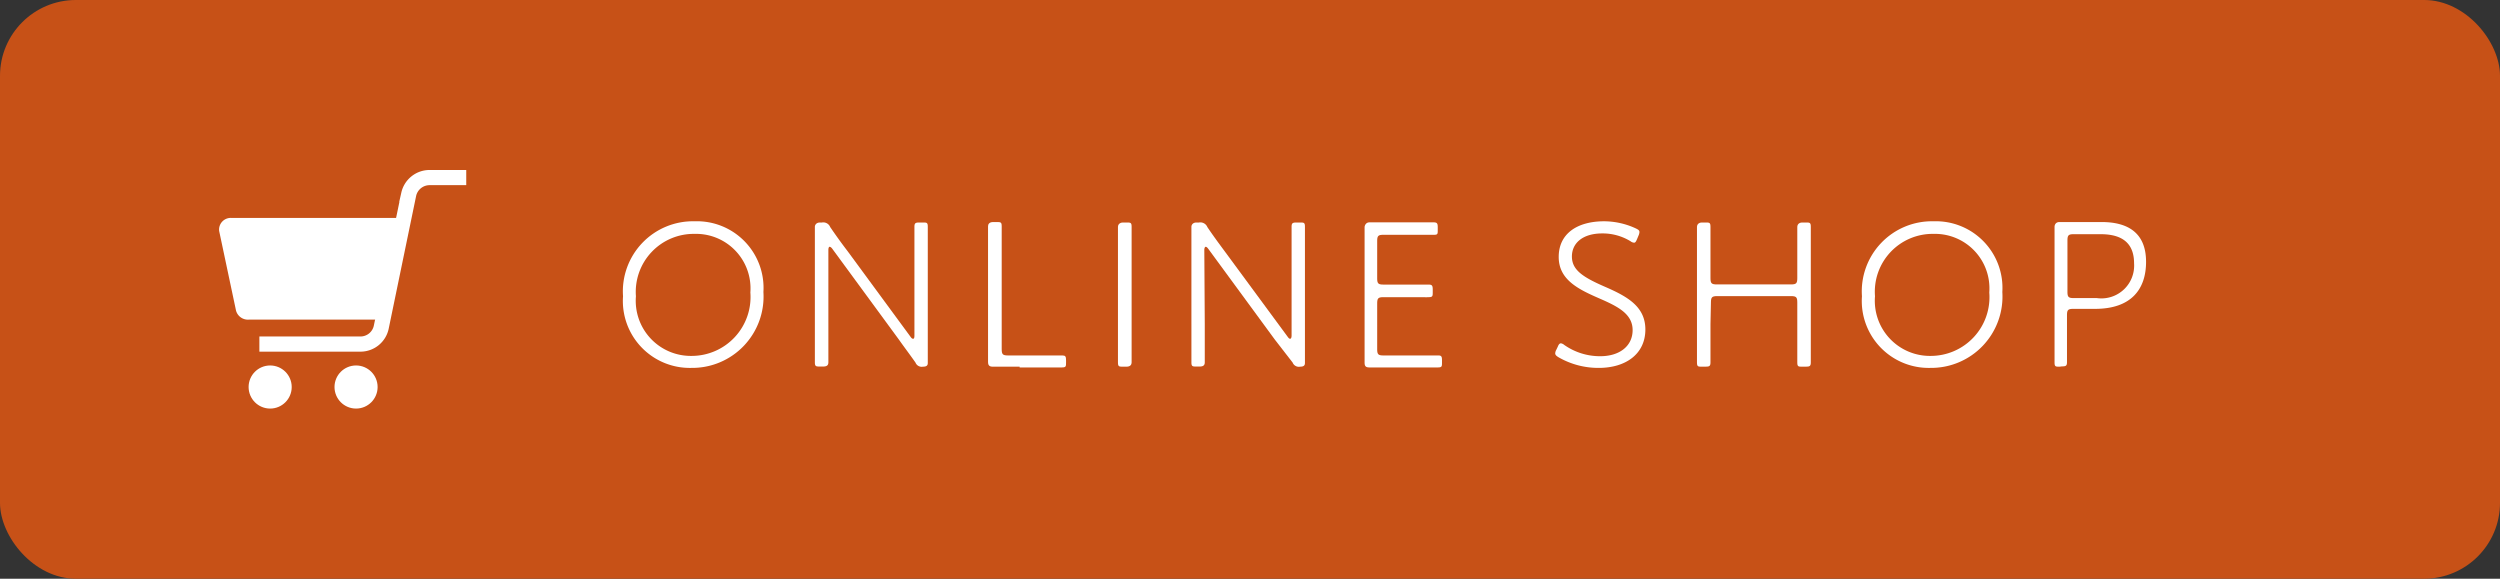 <svg xmlns="http://www.w3.org/2000/svg" viewBox="0 0 164.72 38.13"><rect x="0" y="0" width="164.72" height="38.13" fill="#333333" stroke="none"/><defs><style>.cls-1{fill:#c75117;}.cls-2{fill:#fff;}.cls-3{fill:none;stroke:#fff;stroke-miterlimit:10;}</style></defs><g id="レイヤー_2" data-name="レイヤー 2"><g id="レイヤー_7" data-name="レイヤー 7"><rect class="cls-1" width="164.72" height="38.13" rx="5"/><path class="cls-2" d="M50.3,19.24a4.7,4.7,0,0,1-4.75,5,4.41,4.41,0,0,1-4.5-4.72,4.62,4.62,0,0,1,4.72-4.94A4.39,4.39,0,0,1,50.3,19.24Zm-8.4.28a3.63,3.63,0,0,0,3.67,3.93,3.88,3.88,0,0,0,3.87-4.18,3.59,3.59,0,0,0-3.68-3.86A3.82,3.82,0,0,0,41.9,19.52Z"/><path class="cls-2" d="M54.58,21.36c0,.5,0,1,0,1.51,0,.39,0,.83,0,1s-.07.28-.34.28h-.21c-.26,0-.34,0-.34-.28s0-.57,0-.95c0-.55,0-1.05,0-1.57V17.18c0-.47,0-1.05,0-1.52,0-.31,0-.62,0-.72s.08-.28.34-.28h.13a.49.49,0,0,1,.54.3q.55.81,1.17,1.62L60,22.2c.08.11.12.12.17.12s.08-.06.08-.21V17.46c0-.47,0-1.09,0-1.63s0-.83,0-.89c0-.24.07-.28.33-.28h.22c.26,0,.33,0,.33.28,0,.06,0,.42,0,.89s0,1.16,0,1.63v4.18c0,.54,0,1.15,0,1.6,0,.23,0,.53,0,.68s-.07.24-.32.24a.44.44,0,0,1-.49-.27c-.35-.5-.73-1-1.09-1.51l-4.4-6c-.07-.09-.13-.12-.17-.12s-.08.07-.08.21Z"/><path class="cls-2" d="M67.18,24.16H65.42c-.23,0-.32-.08-.32-.32s0-1.57,0-2.46V17.46c0-.5,0-1,0-1.55s0-.87,0-1,.07-.28.34-.28h.22c.27,0,.34,0,.34.28s0,.62,0,1c0,.55,0,1,0,1.54V23c0,.35.07.42.42.42H68c.38,0,.83,0,1.23,0l.77,0c.2,0,.24.07.24.32v.14c0,.26,0,.33-.28.33H67.18Z"/><path class="cls-2" d="M74,24.16c-.27,0-.34,0-.34-.28s0-.5,0-.84,0-1.14,0-1.68v-3.9c0-.53,0-1.06,0-1.65,0-.32,0-.77,0-.87s.07-.28.34-.28h.22c.27,0,.34,0,.34.28s0,.53,0,.86c0,.6,0,1.13,0,1.66v3.9c0,.54,0,1.27,0,1.67s0,.72,0,.85-.07.28-.34.28Z"/><path class="cls-2" d="M79.38,21.36c0,.5,0,1,0,1.51,0,.39,0,.83,0,1s-.07.28-.33.28h-.21c-.27,0-.34,0-.34-.28s0-.57,0-.95c0-.55,0-1.05,0-1.57V17.18c0-.47,0-1.05,0-1.52,0-.31,0-.62,0-.72s.07-.28.34-.28H79a.5.5,0,0,1,.55.3c.36.54.76,1.08,1.16,1.62l4.14,5.62c.08.11.12.12.16.12s.09-.06.09-.21V17.46c0-.47,0-1.09,0-1.63s0-.83,0-.89c0-.24.07-.28.33-.28h.21c.27,0,.34,0,.34.28,0,.06,0,.42,0,.89s0,1.16,0,1.63v4.18c0,.54,0,1.15,0,1.6,0,.23,0,.53,0,.68s-.07.24-.32.24a.44.44,0,0,1-.49-.27L84,22.38l-4.4-6c-.07-.09-.12-.12-.16-.12s-.09.07-.09.21Z"/><path class="cls-2" d="M92.77,23.42c.39,0,.84,0,1.24,0l.76,0c.2,0,.24.07.24.32v.14c0,.26,0,.33-.28.33h-4.5c-.24,0-.32-.08-.32-.32s0-1.62,0-2.46V17.44c0-.9,0-2.37,0-2.47s.08-.32.32-.32h4.22c.24,0,.28.07.28.33v.17c0,.26,0,.32-.24.32l-.6,0c-.39,0-.93,0-1.4,0H91.16c-.35,0-.42.07-.42.42v2.44c0,.35.07.42.42.42h1c.53,0,1.1,0,1.66,0h.3c.24,0,.28.07.28.34v.15c0,.27,0,.34-.28.34a2.44,2.44,0,0,1-.32,0c-.52,0-1.1,0-1.64,0h-1c-.35,0-.42.07-.42.42V23c0,.35.07.42.42.42Z"/><path class="cls-2" d="M108.41,21.71c0,1.61-1.29,2.53-3.07,2.53a5.24,5.24,0,0,1-2.65-.7c-.15-.09-.22-.16-.22-.26a.53.53,0,0,1,.07-.23l.1-.21c.06-.15.12-.22.21-.22a.48.48,0,0,1,.22.11,4.1,4.1,0,0,0,2.37.74c1.27,0,2.13-.67,2.13-1.72s-.94-1.54-2.13-2.06c-1.4-.61-2.74-1.23-2.74-2.76s1.21-2.35,3-2.35a5,5,0,0,1,2.06.46c.19.09.26.14.26.25a.65.65,0,0,1-.06.23l-.1.24c-.07.16-.11.23-.19.23a.4.4,0,0,1-.23-.09,3.52,3.52,0,0,0-1.87-.52c-1.28,0-2,.63-2,1.52s.72,1.36,2.19,2S108.41,20.2,108.41,21.71Z"/><path class="cls-2" d="M112.7,21.36c0,.5,0,1.19,0,1.72s0,.73,0,.8c0,.24-.07.28-.33.28h-.23c-.26,0-.33,0-.33-.28,0-.07,0-.36,0-.8s0-1.23,0-1.72v-3.9c0-.56,0-1.1,0-1.73,0-.3,0-.69,0-.79s.07-.28.33-.28h.23c.26,0,.33,0,.33.28s0,.49,0,.79c0,.64,0,1.17,0,1.73v.86c0,.35.07.42.42.42H118c.35,0,.42-.07.42-.42v-.86c0-.54,0-1.1,0-1.72,0-.32,0-.7,0-.8s.07-.28.33-.28h.23c.26,0,.33,0,.33.28s0,.48,0,.8c0,.62,0,1.16,0,1.72v3.9c0,.52,0,1.23,0,1.78s0,.67,0,.74c0,.24-.07.28-.33.28h-.23c-.26,0-.33,0-.33-.28,0-.07,0-.34,0-.77s0-1.25,0-1.75V19.93c0-.35-.07-.42-.42-.42h-4.85c-.35,0-.42.07-.42.42Z"/><path class="cls-2" d="M131.93,19.24a4.7,4.7,0,0,1-4.75,5,4.41,4.41,0,0,1-4.5-4.72,4.62,4.62,0,0,1,4.72-4.94A4.39,4.39,0,0,1,131.93,19.24Zm-8.39.28a3.63,3.63,0,0,0,3.67,3.93,3.87,3.87,0,0,0,3.86-4.18,3.59,3.59,0,0,0-3.68-3.86A3.81,3.81,0,0,0,123.54,19.52Z"/><path class="cls-2" d="M135.7,24.16c-.26,0-.33,0-.33-.28,0-.07,0-.46,0-1s0-1.11,0-1.54v-3.9c0-.91,0-2.35,0-2.49s.08-.32.32-.32h2.78c1.83,0,2.93.79,2.93,2.62s-1,3.1-3.36,3.1h-1.43c-.35,0-.42.07-.42.42v.56c0,.43,0,1,0,1.53s0,.91,0,1c0,.24-.07.28-.33.28Zm.52-4.94c0,.35.07.42.42.42h1.51a2.16,2.16,0,0,0,2.46-2.29c0-1.62-1.17-1.92-2.22-1.92h-1.75c-.35,0-.42.07-.42.42Z"/><path class="cls-2" d="M14.44,15.22a.77.77,0,0,1,.83-.86H27l-1.41,6.7H16.38a.81.81,0,0,1-.83-.6l-1.11-5.24"/><path class="cls-3" d="M17.09,22.67h6.66a1.4,1.4,0,0,0,1.37-1.11l1.81-8.76a1.41,1.41,0,0,1,1.38-1.1h2.41"/><circle class="cls-2" cx="17.8" cy="25.5" r="1.42"/><circle class="cls-2" cx="23.46" cy="25.5" r="1.42"/></g></g></svg>